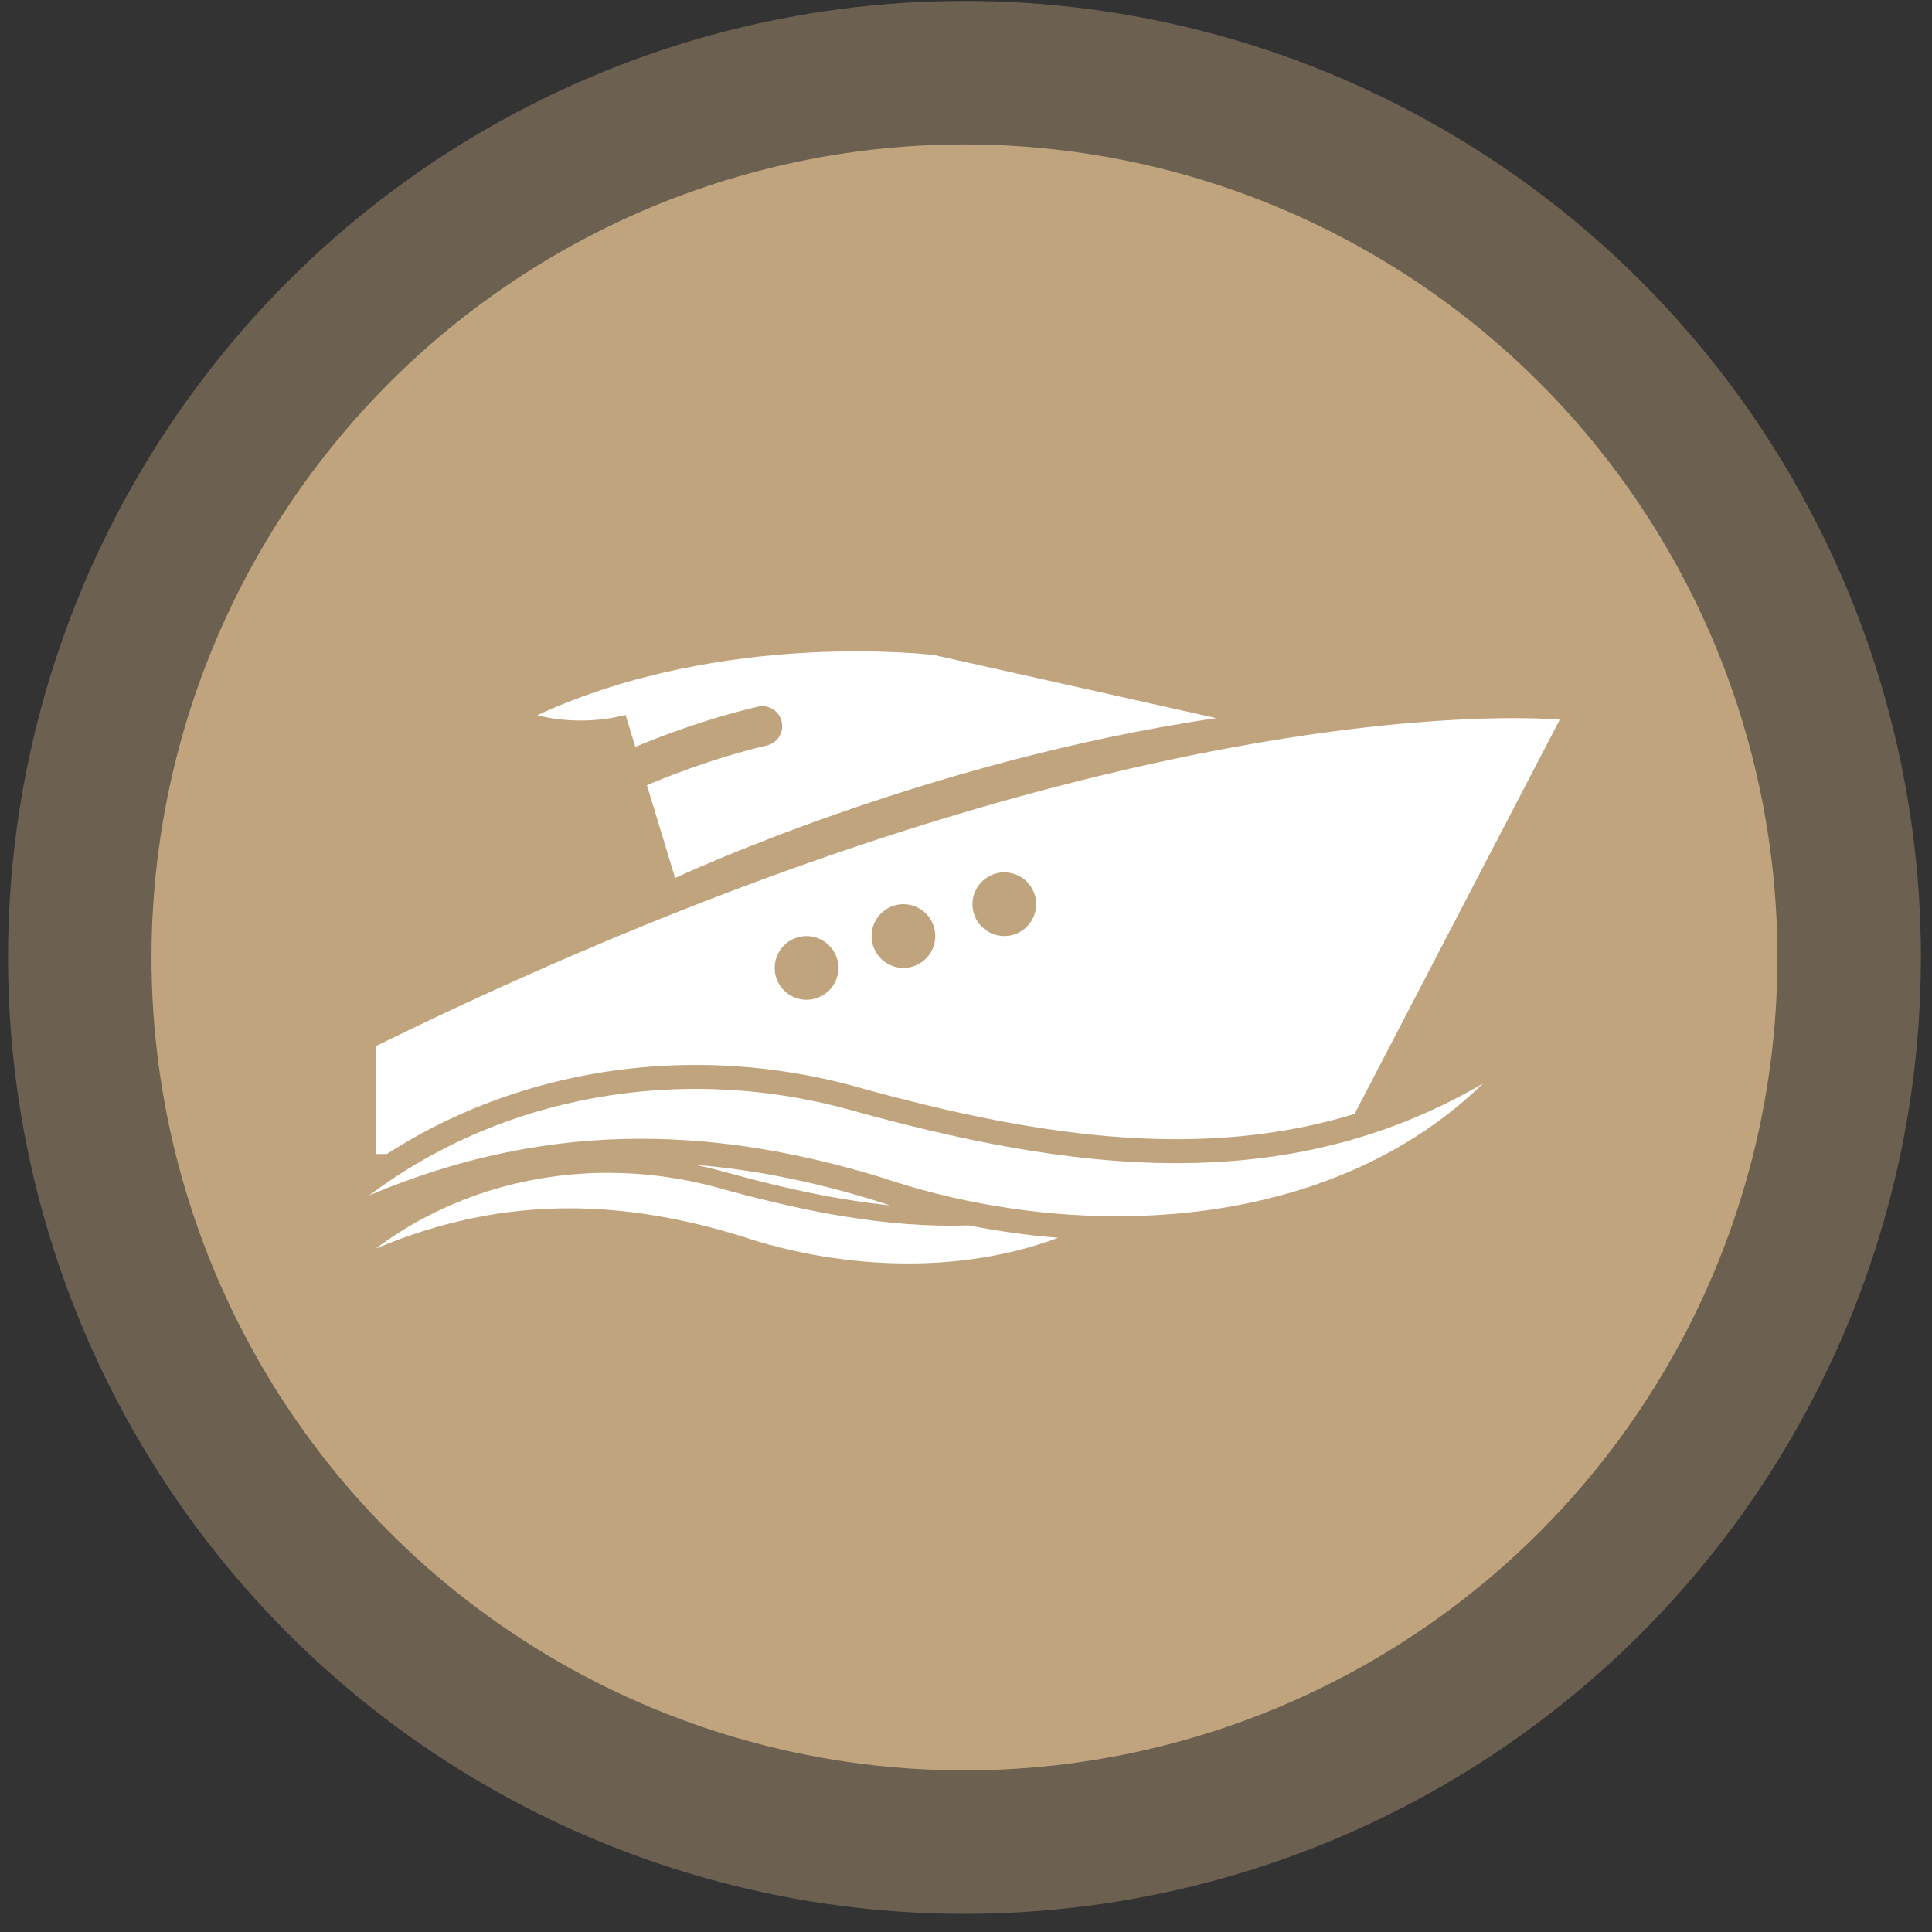 <svg width="101" height="101" viewBox="0 0 101 101" fill="none" xmlns="http://www.w3.org/2000/svg">
<rect x="0" y="0" width="101" height="101" fill="#333333" stroke="none"/>
<circle cx="50.42" cy="50.05" r="50" fill="#C0A47D" fill-opacity="0.4"/>
<circle cx="50.42" cy="50.05" r="42.5" fill="#C0A47D"/>
<path d="M37.604 61.189L37.609 61.191C40.133 61.895 43.263 62.677 46.528 63.014C46.231 62.922 45.936 62.827 45.643 62.728C42.393 61.739 39.334 61.135 36.368 60.898C36.781 60.984 37.192 61.079 37.6 61.188L37.604 61.189Z" fill="white"/>
<path d="M49.674 64.075C45.592 64.075 41.453 63.187 37.37 62.048C35.543 61.559 33.664 61.313 31.791 61.313C27.468 61.313 23.178 62.624 19.647 65.273C23.068 63.828 26.401 63.168 29.757 63.168C32.685 63.168 35.63 63.671 38.664 64.595C41.398 65.522 44.436 66.05 47.469 66.05C50.162 66.05 52.851 65.633 55.318 64.708C53.754 64.584 52.187 64.365 50.64 64.058C50.318 64.069 49.996 64.075 49.674 64.075Z" fill="white"/>
<path d="M27.035 57.119C30.027 56.16 33.167 55.673 36.368 55.673C39.12 55.673 41.866 56.035 44.53 56.749L44.536 56.751L44.542 56.752C49.22 58.057 55.374 59.555 61.497 59.555C64.829 59.555 67.915 59.119 70.812 58.234L81.539 37.624C81.539 37.624 59.01 35.352 19.647 54.689V60.329H20.221C22.325 58.975 24.609 57.898 27.035 57.119ZM52.502 45.605C53.422 45.605 54.167 46.351 54.167 47.27C54.167 48.19 53.422 48.935 52.502 48.935C51.582 48.935 50.837 48.19 50.837 47.27C50.837 46.351 51.582 45.605 52.502 45.605ZM47.229 47.27C48.148 47.27 48.894 48.016 48.894 48.935C48.894 49.855 48.148 50.601 47.229 50.601C46.309 50.601 45.564 49.855 45.564 48.935C45.564 48.016 46.309 47.27 47.229 47.27ZM42.164 48.935C43.084 48.935 43.829 49.681 43.829 50.601C43.829 51.52 43.084 52.266 42.164 52.266C41.244 52.266 40.499 51.52 40.499 50.601C40.499 49.681 41.244 48.935 42.164 48.935Z" fill="white"/>
<path d="M44.206 57.958C41.639 57.27 38.999 56.925 36.368 56.925C30.292 56.925 24.264 58.767 19.302 62.49C24.109 60.459 28.793 59.531 33.509 59.531C37.623 59.531 41.762 60.238 46.026 61.537C49.867 62.839 54.136 63.582 58.398 63.582C65.455 63.582 72.491 61.546 77.526 56.644C72.345 59.676 66.957 60.807 61.497 60.807C55.761 60.807 49.945 59.559 44.206 57.958Z" fill="white"/>
<path d="M32.703 37.375L33.211 39.046C34.144 38.652 36.712 37.624 39.614 36.944C40.173 36.814 40.733 37.161 40.864 37.72C40.995 38.28 40.648 38.84 40.088 38.971C37.098 39.671 34.421 40.79 33.82 41.049L35.294 45.9C35.294 45.9 48.306 39.778 63.586 37.542L48.854 34.248C48.854 34.248 37.874 32.87 28.093 37.386C28.093 37.386 30.172 38.028 32.703 37.375Z" fill="white"/>
</svg>
